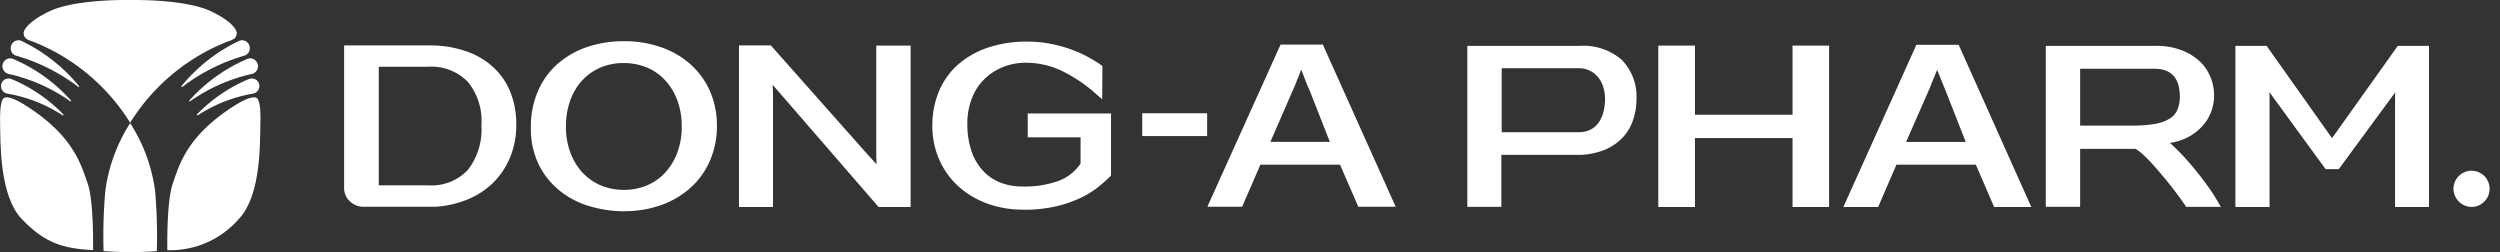 <svg xmlns="http://www.w3.org/2000/svg" width="238" height="24.004"><rect width="100%" height="100%" fill="#333333" stroke="none"/><g data-name="그룹 24929"><g data-name="그룹 24928" fill="#fff"><path data-name="패스 19357" d="M8.86 23.824s.09-4.6-.5-6.32c-.61-1.71-1.28-4.48-5.75-7.36-1.56-1.01-2.07-.92-2.23-.82s-.41.51-.37 2.36-.09 6.95 2.09 9.2 3.87 2.78 6.77 2.93z"/><path data-name="패스 19358" d="M12.39 11.684a19.183 19.183 0 019.36-7.76c.5-.15.75-.31.79-.72s-.6-1.25-2.45-2.13c-2.54-1.2-7.7-1.07-7.7-1.07s-5.14-.13-7.68 1.07c-1.85.88-2.5 1.73-2.46 2.13s.29.57.79.72a19.156 19.156 0 019.35 7.76z"/><path data-name="패스 19359" d="M12.39 24.004c.92 0 1.77-.04 2.54-.1a49.981 49.981 0 00-.16-5.68 15.627 15.627 0 00-2.38-6.5 15.737 15.737 0 00-2.37 6.5 49.981 49.981 0 00-.16 5.68c.77.05 1.62.1 2.53.1z"/><path data-name="패스 19360" d="M15.93 23.824s-.09-4.6.51-6.32 1.28-4.48 5.75-7.36c1.56-1.01 2.08-.92 2.24-.82s.41.51.36 2.36.1 6.95-2.09 9.2a8.622 8.622 0 01-6.77 2.93z"/><path data-name="패스 19361" d="M1.55 5.304a.708.708 0 01-.53-.72.747.747 0 01.74-.75.756.756 0 01.3.07 16.133 16.133 0 015.48 4.31l-.05.09a17.791 17.791 0 00-5.94-3z"/><path data-name="패스 19362" d="M.8 7.034a.771.771 0 01-.57-.7.75.75 0 01.72-.78.784.784 0 01.33.07 15.531 15.531 0 015.5 3.97l-.06.07A16.305 16.305 0 00.8 7.034z"/><path data-name="패스 19363" d="M.65 8.904a.726.726 0 01-.55-.67.716.716 0 01.7-.76.835.835 0 01.29.05 14.732 14.732 0 014.96 3.39l-.05.09a13.966 13.966 0 00-5.35-2.1z"/><path data-name="패스 19364" d="M23.24 5.304a.716.716 0 00.54-.72.736.736 0 00-1.05-.68 16.046 16.046 0 00-5.47 4.31l.06.09a17.794 17.794 0 015.93-3z"/><path data-name="패스 19365" d="M24 7.034a.753.753 0 00-.16-1.48.817.817 0 00-.33.07A15.708 15.708 0 0018 9.594l.07.07A16.385 16.385 0 0124 7.034z"/><path data-name="패스 19366" d="M24.14 8.904a.738.738 0 00.55-.67.714.714 0 00-.69-.76.88.88 0 00-.3.05 14.731 14.731 0 00-4.97 3.39l.06.09a13.9 13.9 0 015.34-2.1z"/><path data-name="패스 19367" d="M34.66 19.684a1.872 1.872 0 01-1.35-.52 1.689 1.689 0 01-.55-1.26V4.324h8.08a10.43 10.43 0 013.46.53 7.273 7.273 0 012.62 1.51 6.51 6.51 0 011.66 2.38 8.248 8.248 0 01.57 3.14 8 8 0 01-.56 3.02 7.361 7.361 0 01-1.56 2.41 7.535 7.535 0 01-2.44 1.64 9.687 9.687 0 01-3.15.73h-6.79zm1.4-2.04h4.74a4.715 4.715 0 003.74-1.47 6.253 6.253 0 001.29-4.26 5.86 5.86 0 00-1.3-4.13 4.848 4.848 0 00-3.77-1.43h-4.7v11.29zm23.35 2.47a11.6 11.6 0 01-3.24-.47 8.2 8.2 0 01-2.85-1.46 7.312 7.312 0 01-2.02-2.5 7.784 7.784 0 01-.76-3.58 8.442 8.442 0 01.64-3.35 7.239 7.239 0 011.8-2.58 8.227 8.227 0 012.8-1.66 10.713 10.713 0 013.63-.59 10.379 10.379 0 013.58.59 8.16 8.16 0 012.79 1.65 7.45 7.45 0 011.82 2.54 8.075 8.075 0 01.65 3.26 8.134 8.134 0 01-.65 3.3 7.378 7.378 0 01-1.82 2.57 8.3 8.3 0 01-2.79 1.67 10.305 10.305 0 01-3.58.6m-.02-14.1a5.51 5.51 0 00-2.25.44 5.072 5.072 0 00-1.74 1.24 5.527 5.527 0 00-1.12 1.9 7.133 7.133 0 00-.4 2.46 6.921 6.921 0 00.4 2.43 5.86 5.86 0 001.13 1.91 5.2 5.2 0 001.75 1.25 5.616 5.616 0 002.23.44 5.447 5.447 0 002.23-.44 4.971 4.971 0 001.75-1.25 5.86 5.86 0 001.13-1.91 7 7 0 00.4-2.43 7.1 7.1 0 00-.4-2.44 5.69 5.69 0 00-1.13-1.91 4.917 4.917 0 00-1.75-1.25 5.616 5.616 0 00-2.23-.44m14.21 13.7h-3.25V4.324h3.03l.04.04 9.29 10.47c.14.14.28.29.4.43s.24.27.34.39c-.01-.22-.02-.46-.03-.73V4.344h3.27v15.36h-3.05l-9.96-11.49a.507.507 0 01-.06-.07.319.319 0 00-.06-.07c.01.22.02.47.03.74v10.88zm23.78.25a9.632 9.632 0 01-3.46-.6 8.363 8.363 0 01-2.72-1.65 7.566 7.566 0 01-1.79-2.52 7.9 7.9 0 01-.65-3.21 8.419 8.419 0 01.64-3.31 6.952 6.952 0 011.81-2.52 8.289 8.289 0 012.84-1.61 11.436 11.436 0 013.72-.57 11.186 11.186 0 012.31.22 12.08 12.08 0 011.94.54 12.73 12.73 0 011.56.7c.46.26.86.5 1.21.74l.16.12-.02 3.17-.59-.51a13.879 13.879 0 00-3.35-2.24 7.9 7.9 0 00-3.29-.73 5.81 5.81 0 00-2.27.43 5.35 5.35 0 00-1.78 1.19 5.226 5.226 0 00-1.15 1.83 6.534 6.534 0 00-.41 2.34 8.045 8.045 0 00.36 2.51 5.263 5.263 0 001.04 1.88 4.485 4.485 0 001.65 1.19 5.727 5.727 0 002.21.41 9.521 9.521 0 003.42-.53 4.43 4.43 0 002.1-1.65v-2.5h-5.03v-2.27h7.93v5.87l-.08.12a13.9 13.9 0 01-1.04.93 8.563 8.563 0 01-1.62 1.04 11.766 11.766 0 01-2.37.85 13.272 13.272 0 01-3.29.35m17.55-7.01h-6.18v-2.17h6.18zm3.33 6.73h-3.31l6.97-15.44h4.03l.04.1 6.89 15.34h-3.56l-1.74-4.01h-7.58l-1.74 4.01zm2.7-6.18h5.65l-1.96-4.99c-.07-.13-.14-.3-.23-.52s-.17-.42-.24-.62c-.05-.13-.1-.26-.15-.38a1.75 1.75 0 00-.15-.34c-.05.12-.1.24-.15.38s-.11.28-.16.42l-.04.06q-.195.54-.39.96l-2.19 5.03zm18.75-9.14h10.72a5.585 5.585 0 013.97 1.33 5 5 0 011.4 3.79 5.953 5.953 0 01-.31 1.9 4.572 4.572 0 01-.98 1.69 5 5 0 01-1.79 1.21 6.938 6.938 0 01-2.69.46h-7.09v4.95h-3.24V4.364zm3.25 8.22h7.34a2.367 2.367 0 001.18-.27 2.275 2.275 0 00.78-.73 3.32 3.32 0 00.42-1.02 5.458 5.458 0 00.13-1.14 3.894 3.894 0 00-.15-1.07 2.749 2.749 0 00-.46-.94 2.426 2.426 0 00-.79-.66 2.4 2.4 0 00-1.14-.26h-7.3v6.09zm18.41-8.24v6.58h9.29v-6.58h3.48v15.36h-3.48v-6.56h-9.29v6.56h-3.49V4.344zm17.44 15.36h-3.31l6.95-15.44h4.03l.04.1 6.87 15.34h-3.54l-1.74-4.03h-7.56l-1.74 4.03zm2.68-6.19h5.66l-1.96-4.99c-.05-.12-.12-.28-.2-.48s-.16-.41-.26-.64a3.7 3.7 0 00-.16-.4c-.05-.12-.1-.24-.14-.34a3.342 3.342 0 00-.17.38 3.7 3.7 0 01-.17.42l-.02.06c-.08.18-.15.35-.21.52s-.12.31-.18.44l-2.21 5.03zm16.55 6.17h-3.27V4.364h10.51a6.685 6.685 0 012.23.35 5.409 5.409 0 011.75.98 4.2 4.2 0 011.13 1.51 4.582 4.582 0 01.4 1.94 4.2 4.2 0 01-.25 1.41 4.1 4.1 0 01-.77 1.34 4.883 4.883 0 01-1.31 1.08 5.347 5.347 0 01-1.88.63c.23.2.55.5.96.92s.83.89 1.28 1.43.89 1.1 1.32 1.7a15.709 15.709 0 011.1 1.71l.2.33h-3.31l-.06-.1c-.44-.65-.91-1.28-1.39-1.89s-.94-1.15-1.37-1.65-.82-.9-1.17-1.23a4.364 4.364 0 00-.82-.65h-5.28v5.52zm0-7.73h5.28a11.608 11.608 0 001.96-.18 4.013 4.013 0 001.3-.49 1.885 1.885 0 00.72-.84 3.118 3.118 0 00.23-1.24c0-1.77-.81-2.66-2.43-2.66h-7.06v5.42zm17.75-7.59l6.23 8.79 6.26-8.79h2.97v15.34h-3.23V9.324a5.056 5.056 0 01.02-.54l-5.38 7.32h-1.25l-5.36-7.34c.01.18.02.36.02.53v10.41h-3.25V4.364zm19.51 11.89a1.718 1.718 0 011.22 2.93 1.638 1.638 0 01-1.22.51 1.707 1.707 0 01-1.21-.51 1.616 1.616 0 01-.37-.55 1.663 1.663 0 01-.14-.66 1.724 1.724 0 011.72-1.72"/></g></g></svg>